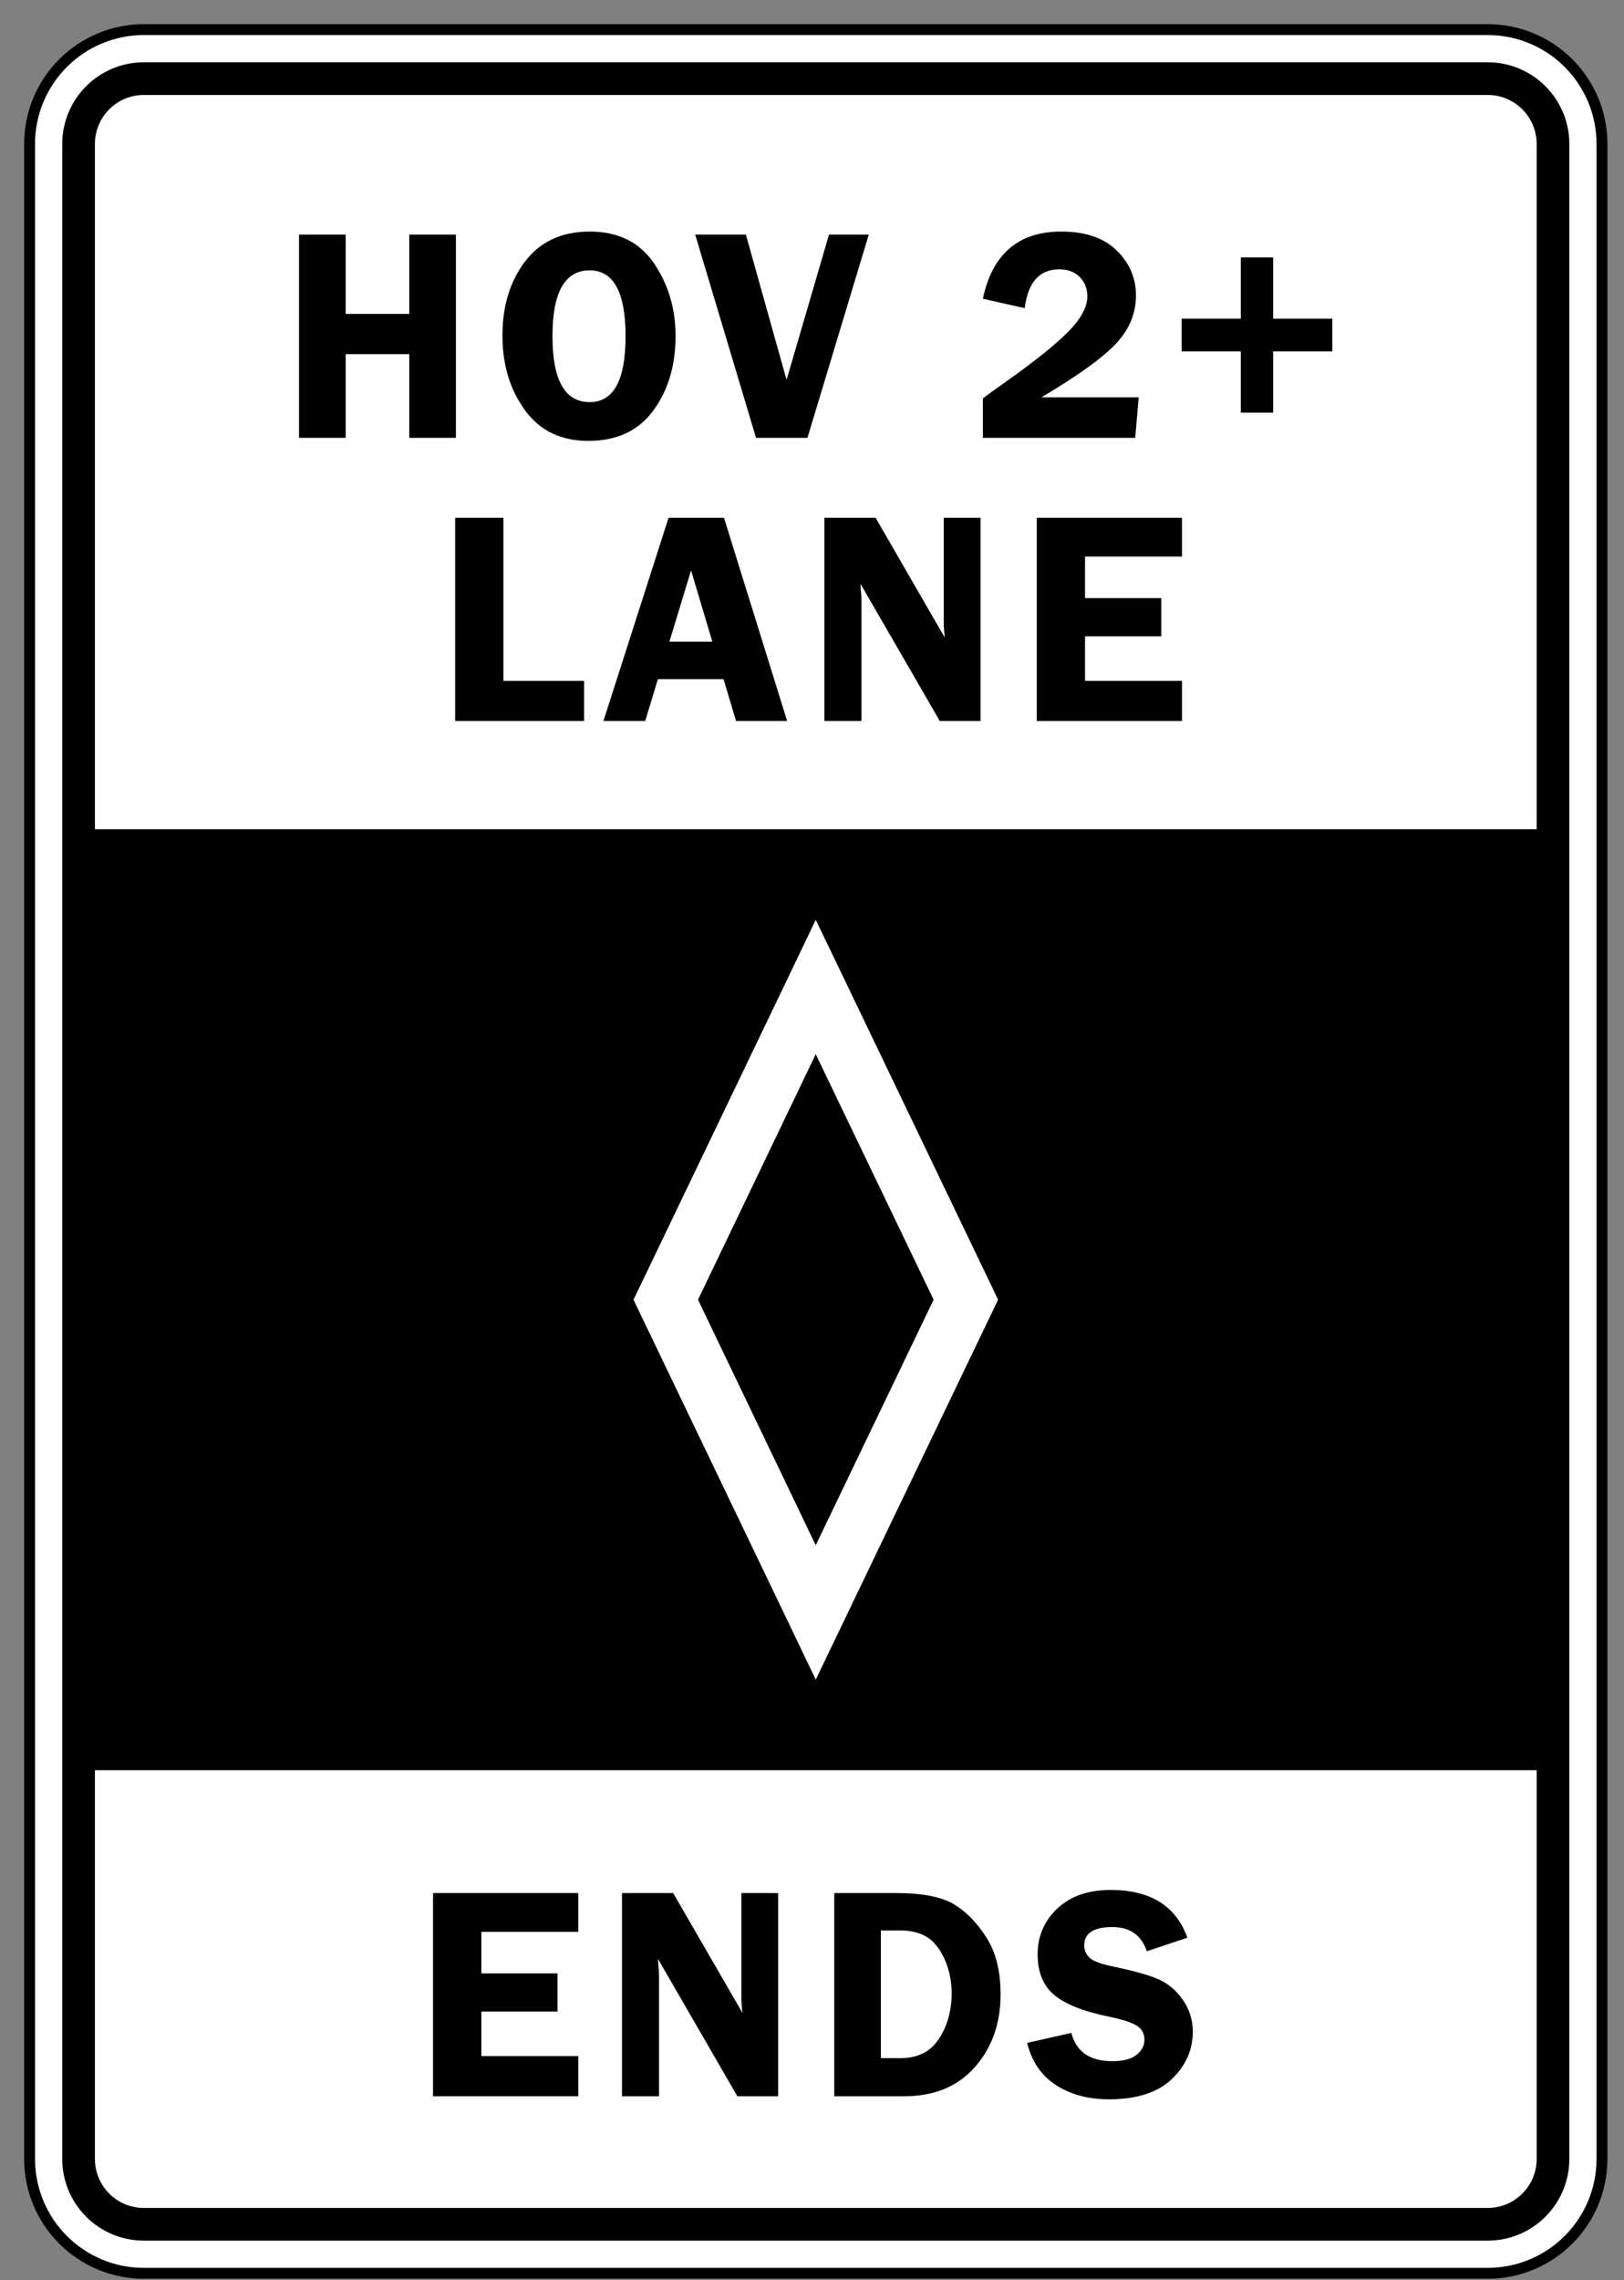 <?xml version="1.0" encoding="UTF-8" standalone="no"?>
<svg viewBox="0 0 77.5 108.75" xml:space="preserve" xmlns="http://www.w3.org/2000/svg"><rect x="0" y="0" width="77.5" height="108.75" fill="#808080" stroke="none"/><defs></defs><g transform="matrix(1.25,0,0,-1.25,0,108.75)"><g transform="scale(.24)"><path d="m236.648,350c5.739,0 10.391-4.656 10.391-10.391v-320.355c0-5.738-4.652-10.391-10.391-10.391h-213.761c-5.742,0-10.387,4.652-10.387,10.391v320.355c0,5.735 4.644,10.391 10.387,10.391h213.761" fill="#fff" fill-rule="evenodd"></path><path d="m236.648,350c5.739,0 10.391-4.656 10.391-10.391v-320.355c0-5.738-4.652-10.391-10.391-10.391h-213.761c-5.742,0-10.387,4.652-10.387,10.391v320.355c0,5.735 4.644,10.391 10.387,10.391h213.761z" fill="none" stroke="#000" stroke-width="17.317"></path><path d="m236.648,350c5.739,0 10.391-4.656 10.391-10.391v-320.355c0-5.738-4.652-10.391-10.391-10.391h-213.761c-5.742,0-10.387,4.652-10.387,10.391v320.355c0,5.735 4.644,10.391 10.387,10.391h213.761" fill-rule="evenodd"></path><path d="m236.648,350c5.739,0 10.391-4.656 10.391-10.391v-320.355c0-5.738-4.652-10.391-10.391-10.391h-213.761c-5.742,0-10.387,4.652-10.387,10.391v320.355c0,5.735 4.644,10.391 10.387,10.391h213.761z" fill="none" stroke="#fff" stroke-width="13.854"></path><path d="m236.648,350c5.739,0 10.391-4.656 10.391-10.391v-320.355c0-5.738-4.652-10.391-10.391-10.391h-213.761c-5.742,0-10.387,4.652-10.387,10.391v320.355c0,5.735 4.644,10.391 10.387,10.391h213.761" fill="#fff" fill-rule="evenodd"></path><path d="m236.648,350c5.739,0 10.391-4.656 10.391-10.391v-320.355c0-5.738-4.652-10.391-10.391-10.391h-213.761c-5.742,0-10.387,4.652-10.387,10.391v320.355c0,5.735 4.644,10.391 10.387,10.391h213.761z" fill="none" stroke="#000" stroke-width="5.196"></path><path d="m13.812,81.055h231.922v149.613h-231.922v-149.613z" fill-rule="evenodd"></path><path d="m157.813,157.859-23.875,49.723-4.176,8.68-4.157-8.68-23.871-49.723-.964-1.996 24.835-51.722 4.157-8.688 28.051,58.41 .953,2-.953,1.996zm-46.778-1.996 18.727,39.032 18.75-39.032-18.75-39.039-18.727,39.039" fill="#fff" fill-rule="evenodd"></path><path d="m91.992,55.359h-15.422v-6.606h12.121v-6.062h-12.121v-7.082h15.422v-6.391h-23.109v32.309h23.109v-6.168"></path><path d="m123.777,61.527v-32.309h-6.484l-12.617,21.824c.023-.555.035-.918.062-1.094 .067-.551.098-1.016.098-1.395v-19.336h-5.895v32.309h8.141l11.02-19.058c-.11.953-.168,1.668-.168,2.16v16.898h5.843"></path><path d="m143.309,55.574c1.586,0 2.941-.332 4.086-1.004 1.125-.676 2.078-1.844 2.839-3.508 .758-1.668 1.145-3.477 1.145-5.438 0-2.781-.664-5.195-2.004-7.254s-3.383-3.094-6.141-3.094h-3.113v20.297h3.188zm-10.602-26.355h11.109c4.789,0 8.539,1.547 11.27,4.652 2.727,3.094 4.082,6.961 4.082,11.578 0,3.68-.773,6.727-2.332,9.129-1.563,2.41-3.324,4.168-5.293,5.281-1.977,1.109-4.965,1.668-8.98,1.668h-9.856v-32.309"></path><path d="m188.875,54.43-6.445-2.16c-.864,2.562-2.688,3.848-5.481,3.848-2.984,0-4.476-.973-4.476-2.906 0-.777.281-1.434.843-1.965 .551-.539 1.813-1.004 3.782-1.41 3.277-.684 5.675-1.355 7.207-2.031s2.816-1.766 3.863-3.277c1.043-1.508 1.57-3.188 1.57-5.039 0-2.922-1.125-5.438-3.363-7.562s-5.566-3.191-9.961-3.191c-3.305,0-6.121.754-8.441,2.258-2.325,1.504-3.852,3.742-4.59,6.707l7.035,1.59c.781-3 2.957-4.496 6.523-4.496 1.719,0 3.004.336 3.848,1.008 .84.664 1.262,1.465 1.262,2.394 0,.949-.383,1.68-1.156,2.199s-2.254,1.012-4.446,1.465c-4.113.844-7.027,2.004-8.773,3.477-1.738,1.473-2.617,3.629-2.617,6.469 0,2.867 1.05,5.281 3.125,7.258 2.086,1.965 4.921,2.953 8.484,2.953 6.328,0 10.391-2.531 12.207-7.586"></path><path d="m72.519,325.195v-32.304h-7.418v13.308h-10.113v-13.308h-7.418v32.304h7.418v-12.605h10.113v12.605h7.418"></path><path d="m99.512,309.031c0-6.972-1.902-10.461-5.715-10.461-3.949,0-5.914,3.496-5.914,10.485 0,6.972 1.965,10.461 5.914,10.461 3.812,0 5.715-3.496 5.715-10.485zm4.41-11.804c2.367,3.214 3.543,7.168 3.543,11.851 0,4.336-1.149,8.188-3.426,11.555-2.297,3.367-5.707,5.051-10.203,5.051-4.453,0-7.887-1.575-10.293-4.731-2.41-3.152-3.617-7.09-3.617-11.808 0-4.633 1.188-8.579 3.57-11.848 2.363-3.266 5.738-4.895 10.078-4.895 4.547,0 7.989,1.61 10.348,4.825"></path><path d="m138.195,325.195-9.75-32.304h-8.183l-9.672,32.304h8.062l6.469-23.093 6.746,23.093h6.328"></path><path d="m181.137,299.332-.555-6.441h-24.234v6.277c.785.598 2.09,1.535 3.906,2.812 4.426,3.149 7.656,5.739 9.68,7.786 2.011,2.039 3.031,3.91 3.031,5.609 0,1.246-.406,2.273-1.215,3.086s-1.887,1.219-3.246,1.219c-3.152,0-4.988-2.055-5.504-6.172l-6.652,1.492c1.504,7.125 5.664,10.684 12.48,10.684 3.817,0 6.758-1 8.801-3.004 2.051-2.004 3.07-4.387 3.07-7.168 0-2.871-1.078-5.434-3.211-7.688-2.148-2.258-6.078-5.09-11.816-8.492h15.465"></path><path d="m211.938,311.828v-5.191h-9.418v-9.742h-5.141v9.742h-9.418v5.191h9.418v9.742h5.141v-9.742h9.418"></path><path d="m80.086,254.25h12.828v-6.383h-20.512v32.309h7.684v-25.926"></path><path d="m109.93,271.816 3.383-11.339h-6.833l3.45,11.339zm-3.582,8.36-10.36-32.309h6.645l2.019,6.656h10.446l1.984-6.656h8.129l-10.043,32.309h-8.82"></path><path d="m155.98,280.176v-32.309h-6.484l-12.621,21.824c.02-.554.039-.918.055-1.089 .074-.551.109-1.02.109-1.399v-19.336h-5.898v32.309h8.144l11.008-19.055c-.102.942-.164,1.66-.164,2.152v16.903h5.851"></path><path d="m188.02,274.008h-15.422v-6.606h12.125v-6.062h-12.125v-7.09h15.422v-6.383h-23.106v32.309h23.106v-6.168"></path></g></g></svg>
